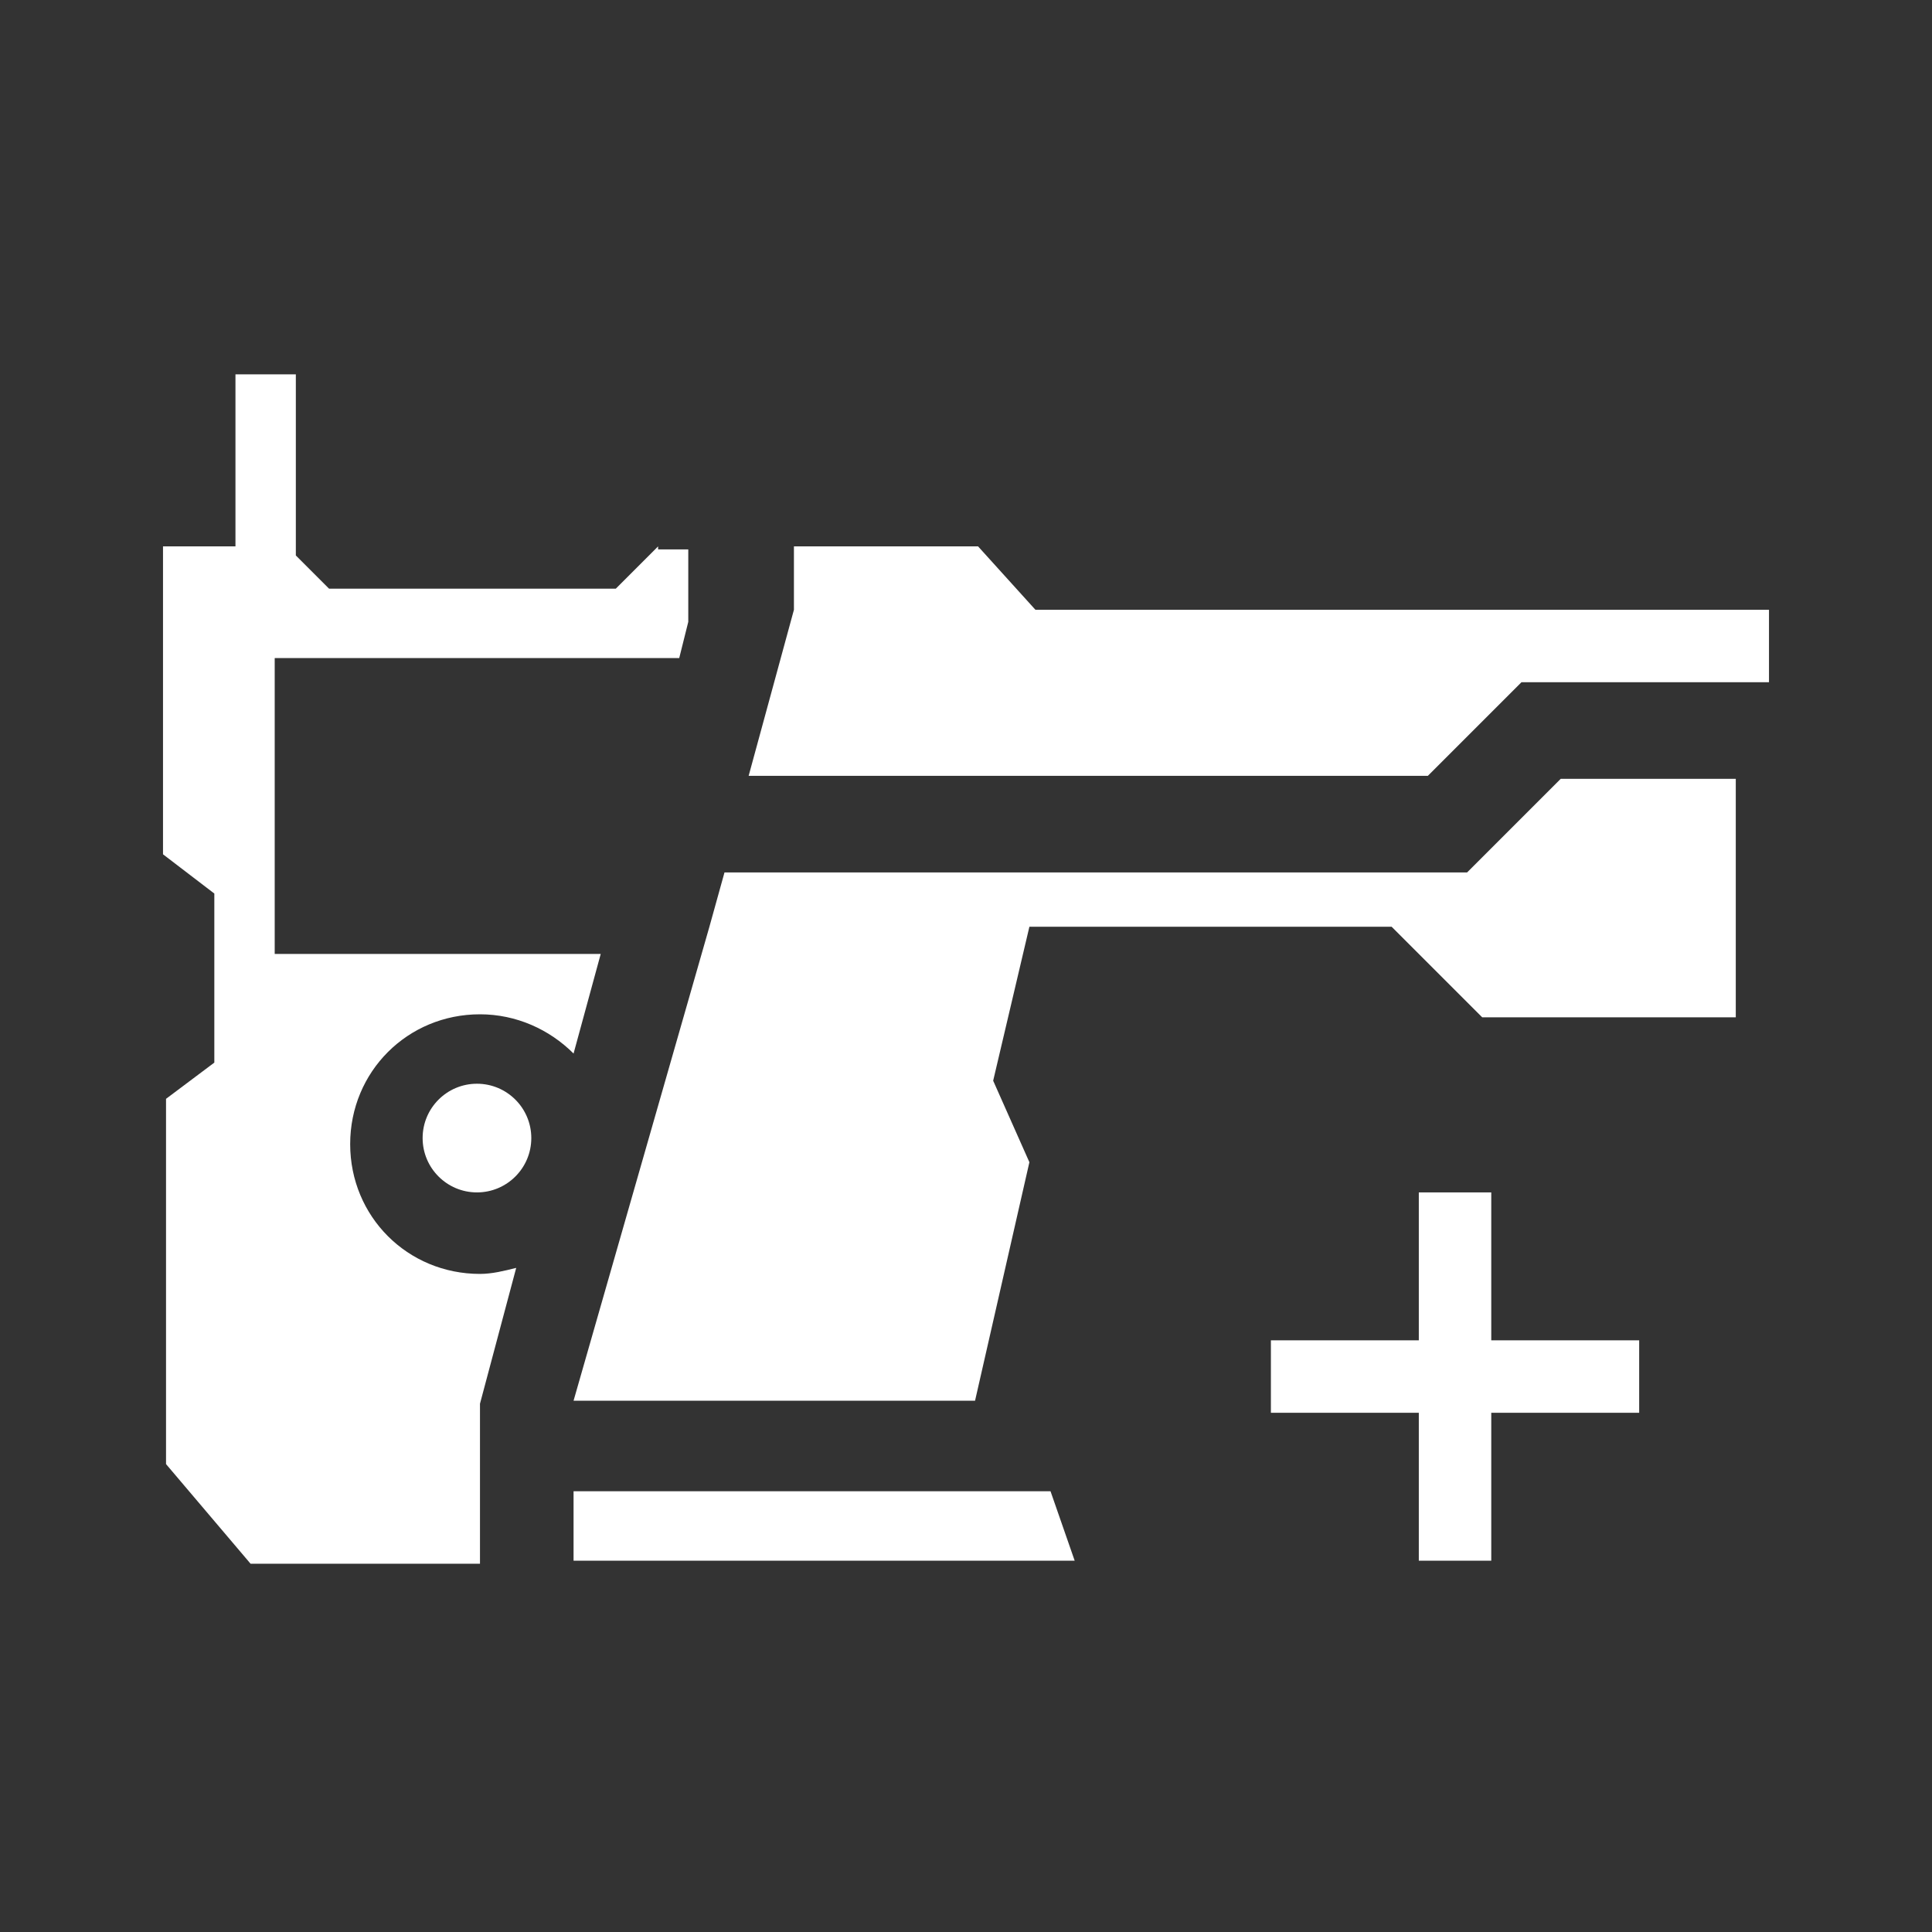 <?xml version="1.0" encoding="utf-8"?>
<!-- Generator: Adobe Illustrator 27.8.0, SVG Export Plug-In . SVG Version: 6.00 Build 0)  -->
<svg version="1.1" baseProfile="tiny" id="Layer_1" xmlns="http://www.w3.org/2000/svg" xmlns:xlink="http://www.w3.org/1999/xlink"
	 x="0px" y="0px" viewBox="0 0 64 64" overflow="visible" xml:space="preserve">
<rect x="0" y="0" width="64" height="64" fill="#333333" stroke="none"/>
<path fill="#FFFFFF" d="M21.8,18.1l-1.4,1.4h-9.5l-1.1-1.1v-6h-2v5.7H5.4v10.2l1.7,1.3v5.6l-1.6,1.2v12.1l2.8,3.3h7.6v-5.3l1.2-4.5
	c-0.4,0.1-0.8,0.2-1.2,0.2c-2.4,0-4.3-1.9-4.3-4.3c0-2.4,1.9-4.3,4.3-4.3c1.2,0,2.3,0.5,3.1,1.3l0.9-3.3H9.1v-9.8h13.4l0.3-1.2v-2.4
	H21.8z"/>
<circle fill="#FFFFFF" cx="15.8" cy="37.7" r="1.8"/>
<polygon fill="#FFFFFF" points="54.3,44.4 54.3,46.8 49.4,46.8 49.4,51.7 47,51.7 47,46.8 42.1,46.8 42.1,44.4 47,44.4 47,39.5 
	49.4,39.5 49.4,44.4 "/>
<polygon fill="#FFFFFF" points="57.5,25.8 57.5,33.7 49.1,33.7 46.1,30.7 34.1,30.7 32.9,35.8 34.1,38.5 32.3,46.4 19,46.4 
	23.5,30.7 23.5,30.7 24,28.9 48.6,28.9 51.7,25.8 "/>
<polygon fill="#FFFFFF" points="58.6,20.2 58.6,22.6 50.4,22.6 47.3,25.7 24.8,25.7 26.3,20.2 26.3,18.1 32.4,18.1 34.3,20.2 "/>
<polygon fill="#FFFFFF" points="35.6,51.7 19,51.7 19,49.4 34.8,49.4 "/>
</svg>
